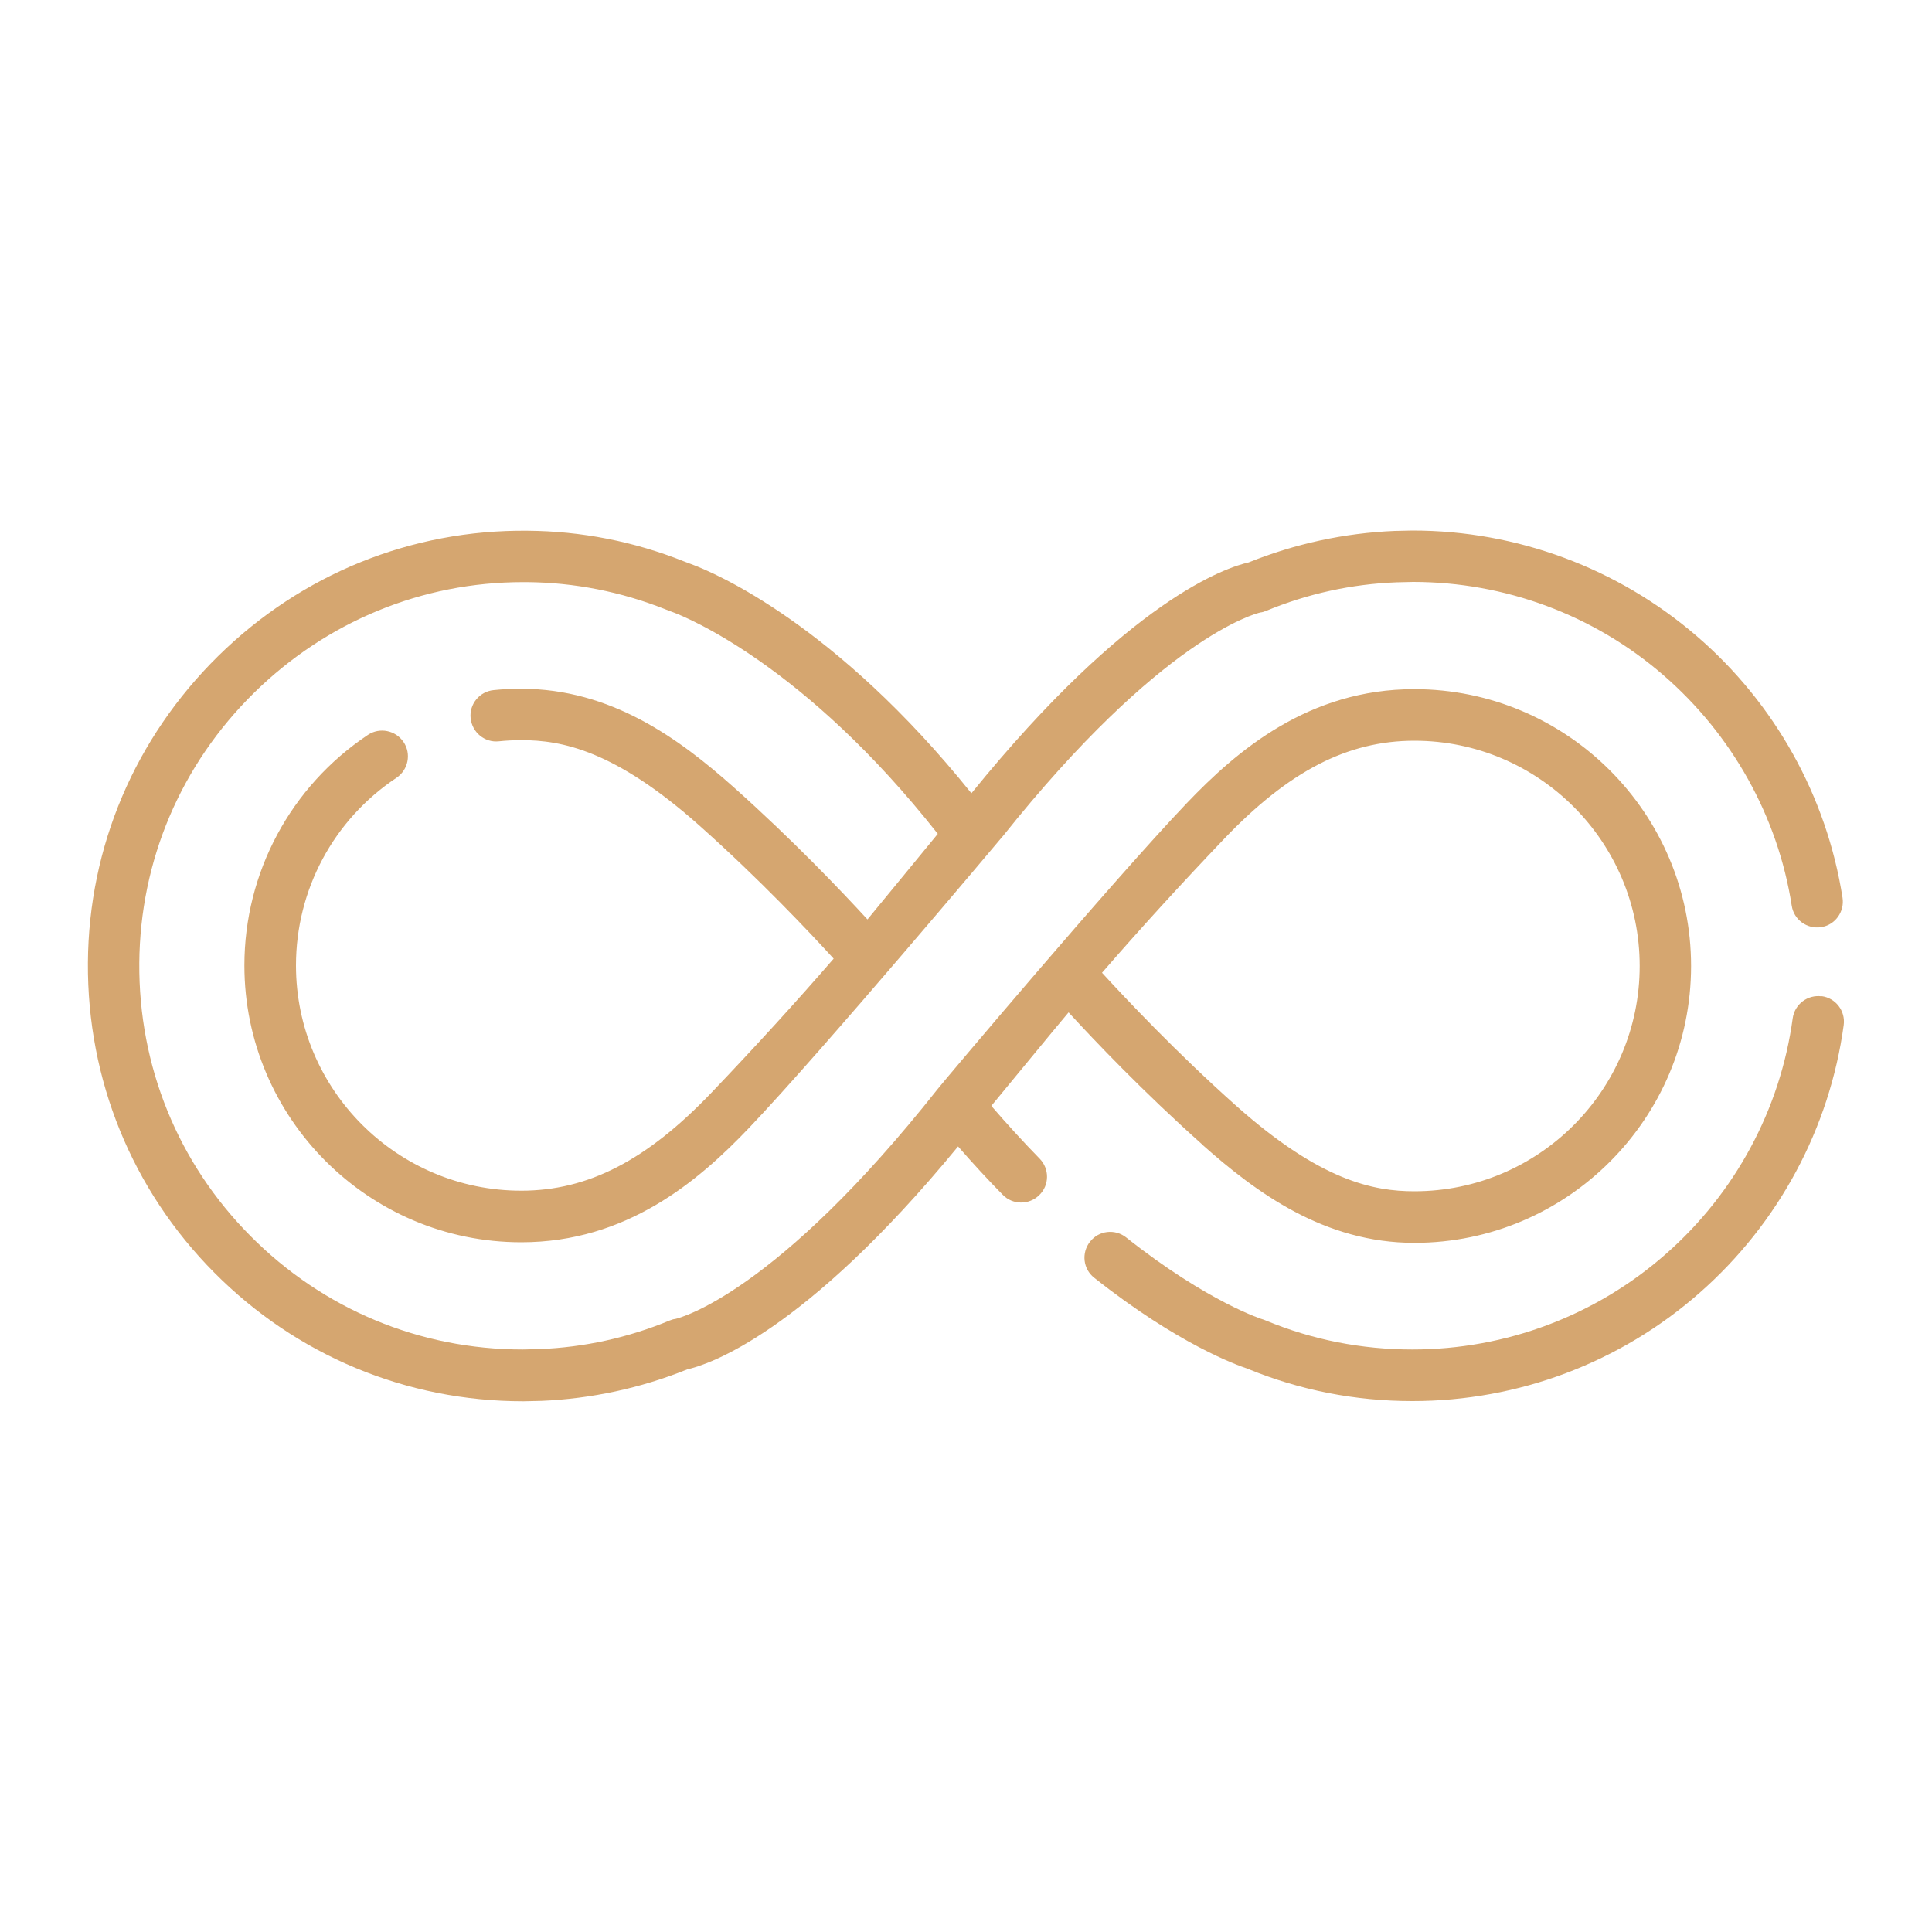 <?xml version="1.0" encoding="UTF-8"?><svg id="_Слой_1" xmlns="http://www.w3.org/2000/svg" viewBox="0 0 100 100"><defs><style>.cls-1{fill:#d5a670;stroke-width:0px;}</style></defs><path class="cls-1" d="m94.29,51.57c-.73-.1-1.4.41-1.5,1.14-.64,4.71-2.98,9.05-6.57,12.2-3.62,3.19-8.28,4.94-13.11,4.94-2.63,0-5.18-.5-7.59-1.5-.04-.02-.09-.03-.13-.05-.03,0-2.87-.9-7.1-4.25-.58-.46-1.42-.36-1.87.22-.46.58-.36,1.42.22,1.87,4.34,3.44,7.39,4.52,7.92,4.7,2.72,1.12,5.59,1.68,8.55,1.68,5.48,0,10.76-1.99,14.87-5.61,4.07-3.58,6.72-8.5,7.45-13.85.1-.73-.41-1.4-1.14-1.5h0Z"/><path class="cls-1" d="m62.21,59.23c2.83,2.52,6.35,5.1,11,5.1h0c7.9,0,14.32-6.43,14.32-14.33s-6.43-14.33-14.33-14.33c0,0,0,0,0,0-5.45,0-9.16,3.16-11.79,5.92-3.84,4.03-12.56,14.37-12.87,14.77-8.36,10.57-13.32,11.85-13.59,11.91-.11.01-.18.04-.29.08-2.15.89-4.42,1.39-6.76,1.48l-.85.02c-5.33,0-10.33-2.09-14.08-5.87-3.76-3.78-5.8-8.8-5.76-14.14.04-5.29,2.15-10.26,5.95-13.99,3.76-3.69,8.69-5.72,13.91-5.72.07,0,.13,0,.2,0,2.47.02,4.88.5,7.15,1.4.14.06.28.11.42.16.69.26,6.81,2.73,13.7,11.47,0,0-2.96,3.61-3.64,4.43-1.34-1.46-3.87-4.12-6.92-6.84-2.83-2.52-6.35-5.1-11-5.1h0c-.48,0-.96.02-1.43.07-.73.07-1.27.73-1.19,1.46s.73,1.27,1.46,1.19c.38-.04.78-.06,1.16-.06h0c2.11,0,4.85.53,9.22,4.42,3.11,2.77,5.71,5.53,6.95,6.89-1.95,2.25-4.04,4.54-6.31,6.92-3.36,3.52-6.4,5.09-9.86,5.09-6.43,0-11.66-5.23-11.66-11.66,0-3.91,1.94-7.54,5.2-9.71.61-.41.78-1.24.37-1.85-.41-.61-1.24-.78-1.85-.37-4,2.67-6.39,7.13-6.39,11.93,0,7.9,6.43,14.33,14.33,14.33,5.45,0,9.16-3.16,11.79-5.92,3.84-4.03,13.11-15.07,13.11-15.07,0,0,.01-.01.02-.02,8.2-10.28,13.07-11.53,13.34-11.59.11-.01.18-.04.29-.08,2.15-.89,4.42-1.39,6.76-1.48l.85-.02c4.76,0,9.36,1.71,12.95,4.82,3.56,3.08,5.93,7.32,6.65,11.94.11.73.8,1.22,1.52,1.11.73-.11,1.22-.8,1.11-1.52-.82-5.25-3.5-10.06-7.54-13.54-4.08-3.52-9.31-5.47-14.71-5.47,0,0-.02,0-.03,0l-.87.02s-.02,0-.03,0c-2.61.11-5.15.66-7.56,1.63-1.12.25-6.18,1.88-14.35,11.95-7.03-8.75-13.27-11.41-14.5-11.86-.12-.05-.25-.09-.37-.14-2.58-1.03-5.31-1.57-8.11-1.59-6.01-.06-11.69,2.24-16,6.48-4.31,4.24-6.71,9.87-6.75,15.88-.04,6.05,2.28,11.75,6.54,16.04,4.26,4.29,9.94,6.66,15.99,6.66,0,0,.02,0,.03,0l.87-.02s.02,0,.03,0c2.61-.11,5.15-.66,7.56-1.63,1.1-.25,6.04-1.84,14.02-11.54.76.87,1.53,1.71,2.31,2.5.51.53,1.36.54,1.89.02.53-.51.54-1.36.02-1.89-.84-.86-1.68-1.78-2.5-2.73.7-.84,3.31-4.03,4-4.84,1.34,1.46,3.87,4.12,6.92,6.84h0Zm1.14-15.8c3.36-3.52,6.4-5.09,9.86-5.09,6.43,0,11.66,5.23,11.66,11.66s-5.23,11.66-11.66,11.66h0c-2.11,0-4.85-.53-9.22-4.42-3.11-2.77-5.71-5.54-6.95-6.89,1.95-2.25,4.04-4.54,6.31-6.92h0Z"/></svg>